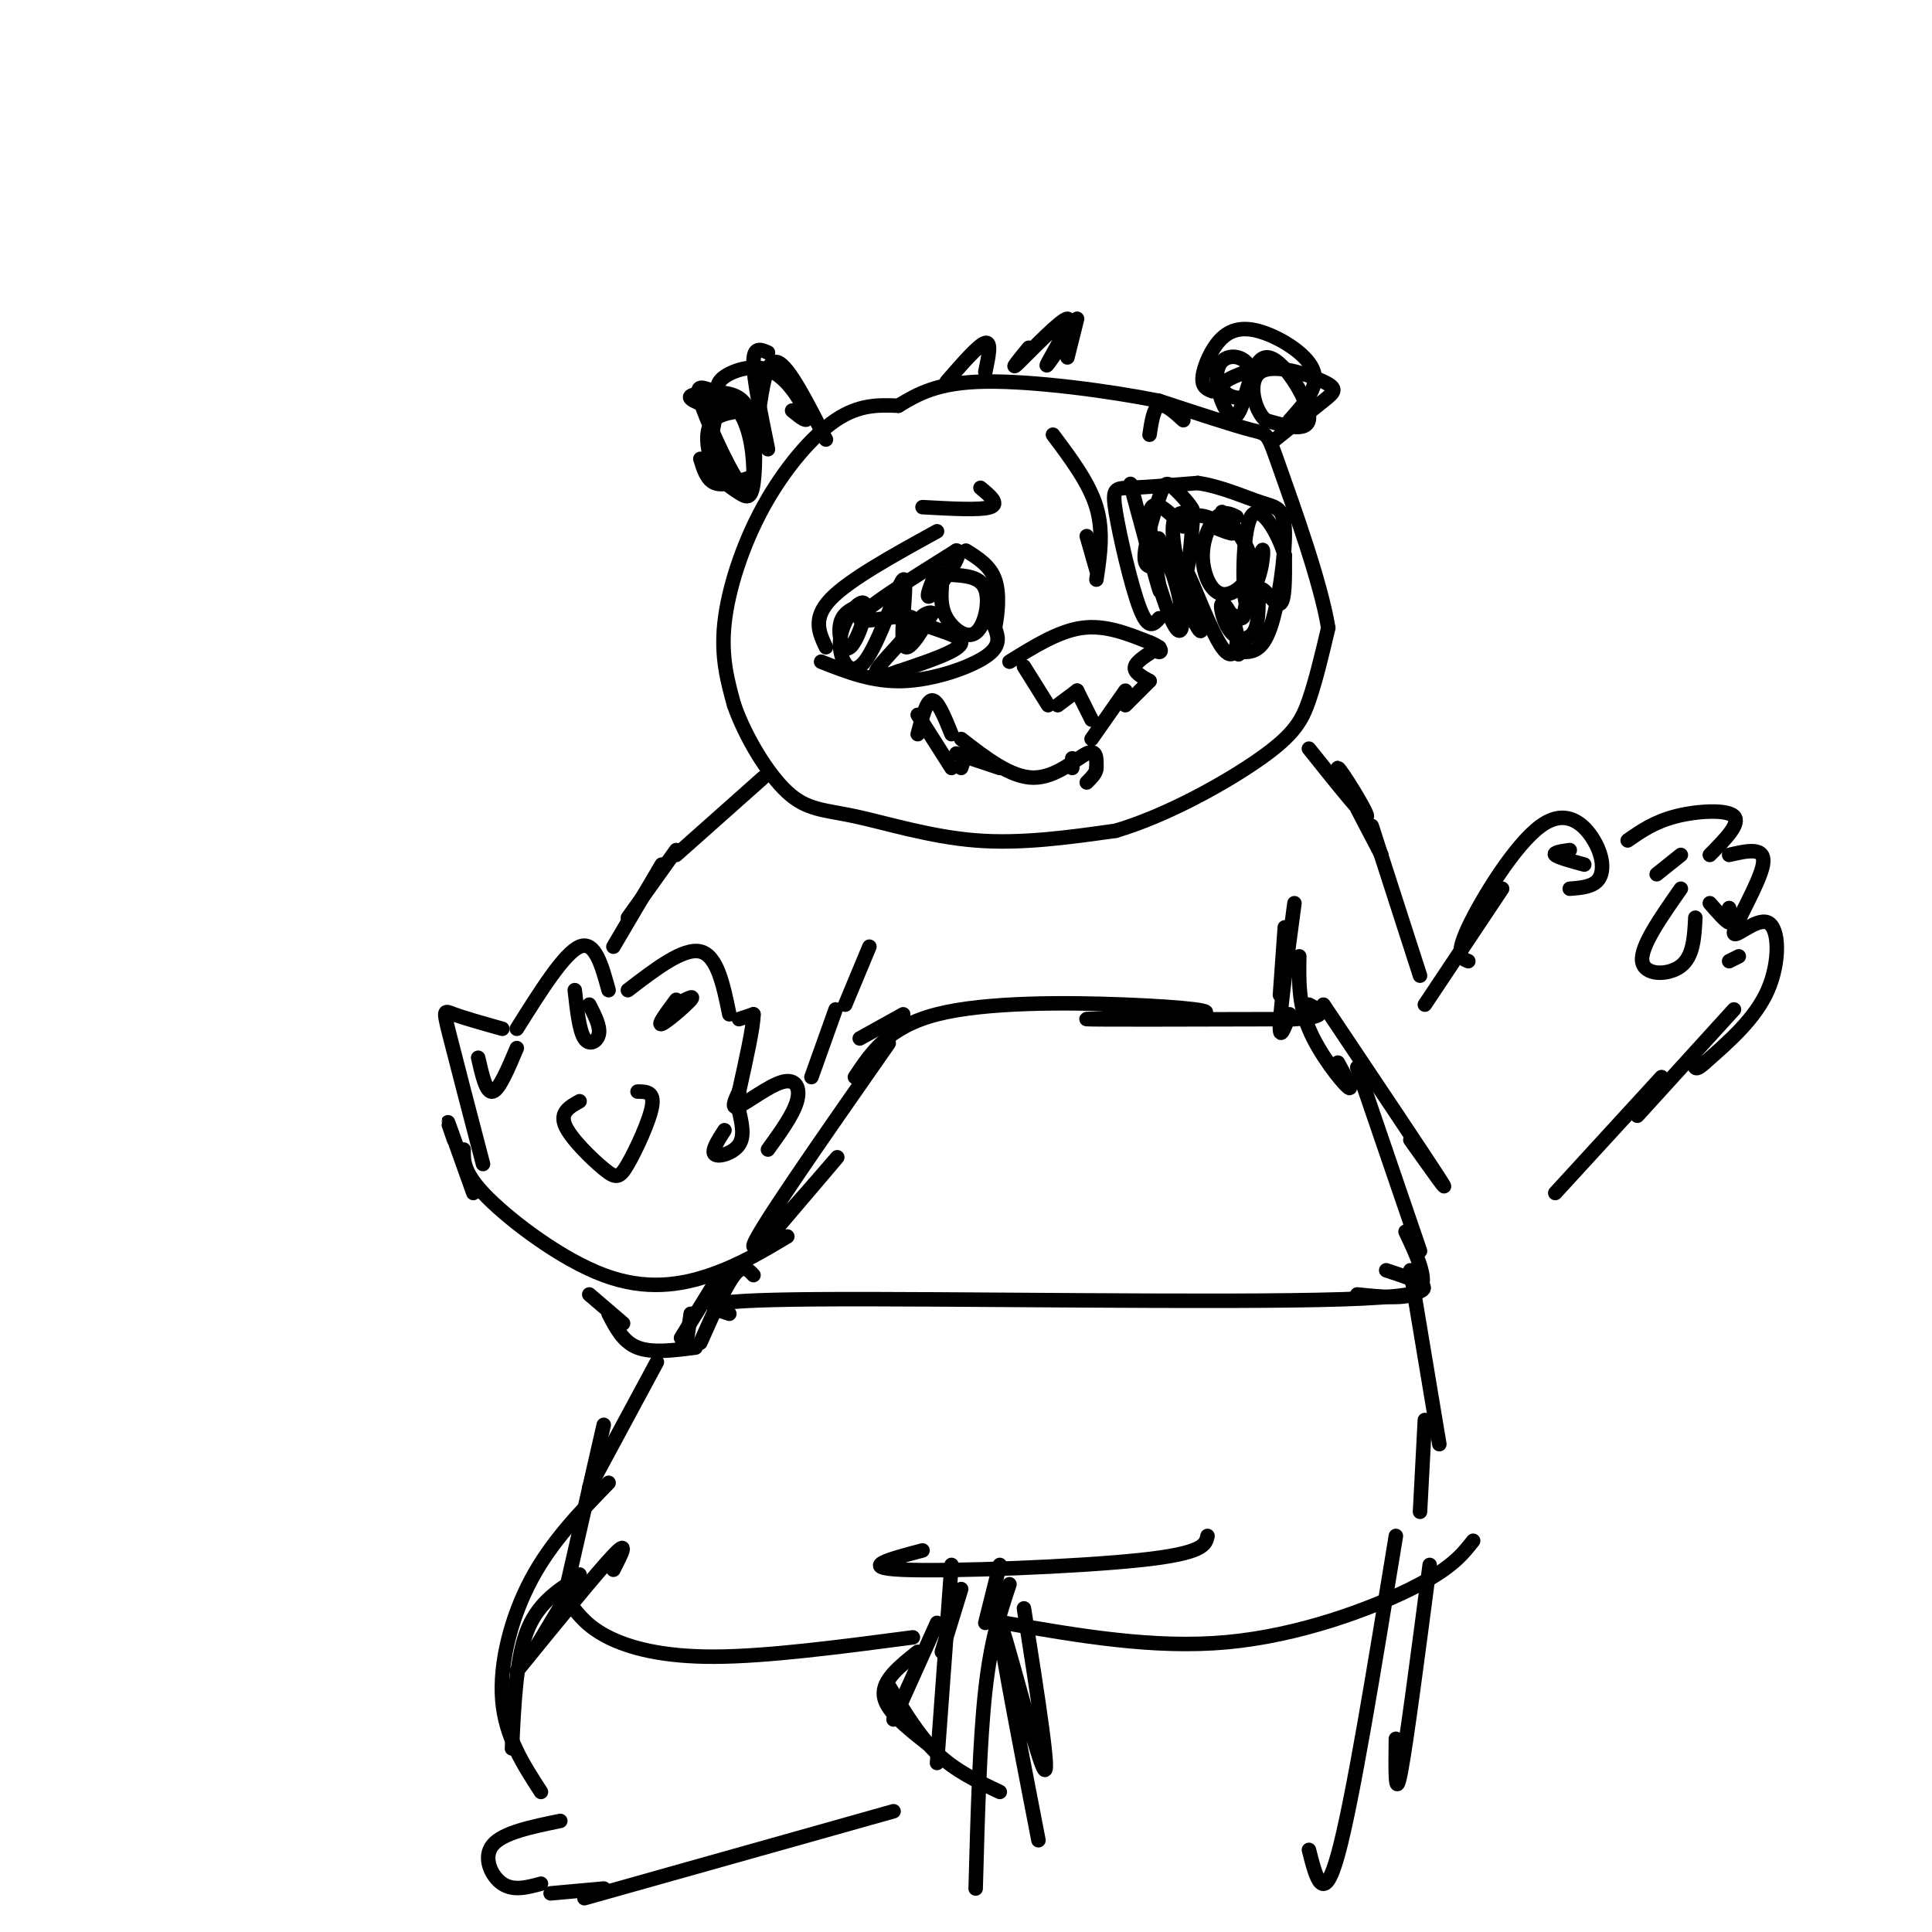 <svg viewBox='0 0 400 400' version='1.1' xmlns='http://www.w3.org/2000/svg' xmlns:xlink='http://www.w3.org/1999/xlink'><g fill='none' stroke='#000000' stroke-width='3' stroke-linecap='round' stroke-linejoin='round'><path d='M186,84c-4.048,-0.155 -8.095,-0.310 -13,3c-4.905,3.310 -10.667,10.083 -15,18c-4.333,7.917 -7.238,16.976 -8,24c-0.762,7.024 0.619,12.012 2,17'/><path d='M152,146c2.258,6.490 6.904,14.214 11,18c4.096,3.786 7.641,3.635 14,5c6.359,1.365 15.531,4.247 25,5c9.469,0.753 19.234,-0.624 29,-2'/><path d='M231,172c10.726,-3.167 23.042,-10.083 30,-15c6.958,-4.917 8.560,-7.833 10,-12c1.440,-4.167 2.720,-9.583 4,-15'/><path d='M275,130c-1.512,-9.381 -7.292,-25.333 -10,-33c-2.708,-7.667 -2.345,-7.048 -6,-8c-3.655,-0.952 -11.327,-3.476 -19,-6'/><path d='M240,83c-10.156,-2.044 -26.044,-4.156 -36,-4c-9.956,0.156 -13.978,2.578 -18,5'/><path d='M209,137c5.083,-3.167 10.167,-6.333 15,-7c4.833,-0.667 9.417,1.167 14,3'/><path d='M238,133c2.711,1.000 2.489,2.000 2,2c-0.489,0.000 -1.244,-1.000 -2,-2'/><path d='M212,138c0.000,0.000 5.000,8.000 5,8'/><path d='M219,146c0.000,0.000 4.000,-3.000 4,-3'/><path d='M223,143c0.000,0.000 3.000,6.000 3,6'/><path d='M226,153c0.000,0.000 7.000,-10.000 7,-10'/><path d='M233,146c0.000,0.000 5.000,-5.000 5,-5'/><path d='M238,141c-1.667,-0.917 -3.333,-1.833 -3,-3c0.333,-1.167 2.667,-2.583 5,-4'/><path d='M194,110c-9.083,5.000 -18.167,10.000 -22,14c-3.833,4.000 -2.417,7.000 -1,10'/><path d='M170,137c5.333,2.111 10.667,4.222 17,4c6.333,-0.222 13.667,-2.778 17,-5c3.333,-2.222 2.667,-4.111 2,-6'/><path d='M206,130c0.578,-2.889 1.022,-7.111 0,-10c-1.022,-2.889 -3.511,-4.444 -6,-6'/><path d='M240,128c-1.119,1.274 -2.238,2.548 -4,-2c-1.762,-4.548 -4.167,-14.917 -5,-20c-0.833,-5.083 -0.095,-4.881 3,-5c3.095,-0.119 8.548,-0.560 14,-1'/><path d='M248,100c4.778,0.691 9.724,2.917 13,4c3.276,1.083 4.882,1.022 5,6c0.118,4.978 -1.252,14.994 -3,20c-1.748,5.006 -3.874,5.003 -6,5'/><path d='M257,135c-1.000,0.833 -0.500,0.417 0,0'/><path d='M227,118c0.000,0.000 -2.000,-7.000 -2,-7'/><path d='M227,120c0.750,-5.000 1.500,-10.000 0,-15c-1.500,-5.000 -5.250,-10.000 -9,-15'/><path d='M196,79c3.333,-3.833 6.667,-7.667 8,-8c1.333,-0.333 0.667,2.833 0,6'/><path d='M213,72c-2.113,2.577 -4.226,5.155 -2,3c2.226,-2.155 8.792,-9.042 10,-9c1.208,0.042 -2.940,7.012 -4,9c-1.060,1.988 0.970,-1.006 3,-4'/><path d='M223,66c0.000,0.000 -2.000,8.000 -2,8'/><path d='M164,85c1.768,1.446 3.536,2.893 3,1c-0.536,-1.893 -3.375,-7.125 -7,-9c-3.625,-1.875 -8.036,-0.393 -10,1c-1.964,1.393 -1.482,2.696 -1,4'/><path d='M149,82c-0.500,2.333 -1.250,6.167 -2,10'/><path d='M145,95c0.667,2.167 1.333,4.333 3,5c1.667,0.667 4.333,-0.167 7,-1'/><path d='M251,81c-1.113,-0.440 -2.226,-0.880 -2,-3c0.226,-2.120 1.793,-5.919 4,-8c2.207,-2.081 5.056,-2.445 9,-1c3.944,1.445 8.984,4.699 10,8c1.016,3.301 -1.992,6.651 -5,10'/><path d='M261,76c-3.892,1.264 -7.784,2.528 -8,4c-0.216,1.472 3.242,3.153 5,2c1.758,-1.153 1.814,-5.140 0,-7c-1.814,-1.860 -5.497,-1.592 -6,2c-0.503,3.592 2.174,10.509 4,9c1.826,-1.509 2.799,-11.445 6,-12c3.201,-0.555 8.629,8.270 9,12c0.371,3.730 -4.314,2.365 -9,1'/><path d='M262,87c-2.375,-2.193 -3.812,-8.175 -1,-10c2.812,-1.825 9.872,0.509 13,2c3.128,1.491 2.322,2.140 0,4c-2.322,1.860 -6.161,4.930 -10,8'/><path d='M154,85c-2.943,0.386 -5.887,0.772 -7,3c-1.113,2.228 -0.397,6.298 1,9c1.397,2.702 3.474,4.035 5,5c1.526,0.965 2.502,1.562 3,-2c0.498,-3.562 0.517,-11.284 -1,-15c-1.517,-3.716 -4.569,-3.427 -7,-4c-2.431,-0.573 -4.241,-2.008 -3,2c1.241,4.008 5.531,13.461 8,17c2.469,3.539 3.115,1.165 3,-3c-0.115,-4.165 -0.993,-10.121 -4,-13c-3.007,-2.879 -8.145,-2.680 -9,-2c-0.855,0.680 2.572,1.840 6,3'/><path d='M149,85c1.000,0.500 0.500,0.250 0,0'/><path d='M159,73c-1.500,-0.667 -3.000,-1.333 -3,2c0.000,3.333 1.500,10.667 3,18'/><path d='M157,86c0.833,-5.917 1.667,-11.833 4,-11c2.333,0.833 6.167,8.417 10,16'/><path d='M195,121c-0.155,2.369 -0.310,4.738 1,7c1.310,2.262 4.083,4.417 6,3c1.917,-1.417 2.976,-6.405 2,-9c-0.976,-2.595 -3.988,-2.798 -7,-3'/><path d='M256,107c-1.287,-0.633 -2.574,-1.266 -4,0c-1.426,1.266 -2.990,4.432 -3,8c-0.010,3.568 1.536,7.537 4,8c2.464,0.463 5.847,-2.582 6,-6c0.153,-3.418 -2.923,-7.209 -6,-11'/><path d='M191,105c6.000,0.333 12.000,0.667 14,0c2.000,-0.667 0.000,-2.333 -2,-4'/><path d='M238,90c0.417,-2.750 0.833,-5.500 2,-6c1.167,-0.500 3.083,1.250 5,3'/><path d='M190,152c0.917,-3.500 1.833,-7.000 3,-7c1.167,0.000 2.583,3.500 4,7'/><path d='M199,153c5.156,4.000 10.311,8.000 15,8c4.689,0.000 8.911,-4.000 11,-5c2.089,-1.000 2.044,1.000 2,3'/><path d='M227,159c0.000,1.000 -1.000,2.000 -2,3'/><path d='M190,148c0.000,0.000 7.000,11.000 7,11'/><path d='M199,159c0.000,0.000 1.000,-3.000 1,-3'/><path d='M222,157c0.000,0.000 0.000,2.000 0,2'/><path d='M198,156c0.000,0.000 9.000,3.000 9,3'/><path d='M179,125c-2.202,0.817 -4.404,1.635 -5,4c-0.596,2.365 0.414,6.279 2,5c1.586,-1.279 3.748,-7.750 3,-9c-0.748,-1.250 -4.405,2.720 -5,7c-0.595,4.280 1.871,8.869 5,5c3.129,-3.869 6.919,-16.195 8,-17c1.081,-0.805 -0.548,9.913 0,13c0.548,3.087 3.274,-1.456 6,-6'/><path d='M193,127c-0.155,-0.643 -3.542,0.750 -2,2c1.542,1.250 8.012,2.357 8,4c-0.012,1.643 -6.506,3.821 -13,6'/><path d='M186,139c-3.581,1.352 -6.032,1.734 -4,-1c2.032,-2.734 8.547,-8.582 7,-10c-1.547,-1.418 -11.156,1.595 -11,0c0.156,-1.595 10.078,-7.797 20,-14'/><path d='M198,114c1.956,0.044 -3.156,7.156 -5,9c-1.844,1.844 -0.422,-1.578 1,-5'/><path d='M245,109c-3.424,-3.430 -6.848,-6.861 -7,-2c-0.152,4.861 2.969,18.012 2,15c-0.969,-3.012 -6.029,-22.189 -6,-22c0.029,0.189 5.146,19.744 8,27c2.854,7.256 3.445,2.213 2,-4c-1.445,-6.213 -4.928,-13.596 -4,-11c0.928,2.596 6.265,15.170 8,18c1.735,2.830 -0.133,-4.085 -2,-11'/><path d='M246,119c1.042,1.756 4.648,11.645 7,15c2.352,3.355 3.449,0.174 3,-3c-0.449,-3.174 -2.446,-6.341 -3,-6c-0.554,0.341 0.335,4.191 2,6c1.665,1.809 4.106,1.578 5,-1c0.894,-2.578 0.241,-7.502 1,-8c0.759,-0.498 2.931,3.429 4,3c1.069,-0.429 1.034,-5.215 1,-10'/><path d='M266,115c-1.324,-4.621 -5.134,-11.172 -7,-8c-1.866,3.172 -1.789,16.067 -1,18c0.789,1.933 2.289,-7.095 3,-10c0.711,-2.905 0.632,0.313 0,3c-0.632,2.687 -1.816,4.844 -3,7'/><path d='M258,125c-0.511,1.844 -0.289,2.956 -1,3c-0.711,0.044 -2.356,-0.978 -4,-2'/><path d='M240,117c-1.559,0.409 -3.118,0.818 -3,-2c0.118,-2.818 1.912,-8.863 3,-12c1.088,-3.137 1.471,-3.365 3,-2c1.529,1.365 4.204,4.325 4,5c-0.204,0.675 -3.286,-0.934 -4,2c-0.714,2.934 0.939,10.410 2,11c1.061,0.590 1.531,-5.705 2,-12'/><path d='M247,107c2.267,-1.156 6.933,1.956 8,3c1.067,1.044 -1.467,0.022 -4,-1'/><path d='M158,161c0.000,0.000 -18.000,16.000 -18,16'/><path d='M271,155c5.933,7.422 11.867,14.844 12,14c0.133,-0.844 -5.533,-9.956 -6,-10c-0.467,-0.044 4.267,8.978 9,18'/><path d='M100,241c-2.844,-10.889 -5.689,-21.778 -7,-27c-1.311,-5.222 -1.089,-4.778 1,-4c2.089,0.778 6.044,1.889 10,3'/><path d='M107,213c4.917,-7.833 9.833,-15.667 13,-17c3.167,-1.333 4.583,3.833 6,9'/><path d='M130,205c5.750,-4.417 11.500,-8.833 15,-8c3.500,0.833 4.750,6.917 6,13'/><path d='M153,211c0.000,0.000 3.000,-1.000 3,-1'/><path d='M156,210c0.000,2.500 -1.500,9.250 -3,16'/><path d='M153,226c-0.500,2.667 -0.250,1.333 0,0'/><path d='M153,226c-0.893,1.893 -1.786,3.786 0,3c1.786,-0.786 6.250,-4.250 9,-5c2.750,-0.750 3.786,1.214 3,4c-0.786,2.786 -3.393,6.393 -6,10'/><path d='M140,176c0.000,0.000 -10.000,14.000 -10,14'/><path d='M137,179c0.000,0.000 -10.000,17.000 -10,17'/><path d='M94,236c-0.833,-2.417 -1.667,-4.833 -1,-3c0.667,1.833 2.833,7.917 5,14'/><path d='M96,238c-0.042,2.464 -0.083,4.929 5,10c5.083,5.071 15.292,12.750 24,16c8.708,3.250 15.917,2.071 22,0c6.083,-2.071 11.042,-5.036 16,-8'/><path d='M156,260c9.689,-11.378 19.378,-22.756 17,-20c-2.378,2.756 -16.822,19.644 -17,18c-0.178,-1.644 13.911,-21.822 28,-42'/><path d='M120,228c-2.067,1.155 -4.134,2.309 -3,5c1.134,2.691 5.469,6.917 8,9c2.531,2.083 3.258,2.022 5,-1c1.742,-3.022 4.498,-9.006 5,-12c0.502,-2.994 -1.249,-2.997 -3,-3'/><path d='M119,205c0.467,4.200 0.933,8.400 2,10c1.067,1.600 2.733,0.600 3,-1c0.267,-1.600 -0.867,-3.800 -2,-6'/><path d='M99,219c0.833,3.667 1.667,7.333 3,7c1.333,-0.333 3.167,-4.667 5,-9'/><path d='M140,207c-2.000,2.689 -4.000,5.378 -3,5c1.000,-0.378 5.000,-3.822 6,-5c1.000,-1.178 -1.000,-0.089 -3,1'/><path d='M150,234c-1.400,2.178 -2.800,4.356 -2,5c0.800,0.644 3.800,-0.244 5,-2c1.200,-1.756 0.600,-4.378 0,-7'/><path d='M168,223c0.000,0.000 5.000,-14.000 5,-14'/><path d='M266,192c0.000,0.000 -1.000,14.000 -1,14'/><path d='M268,187c-1.417,10.583 -2.833,21.167 -3,25c-0.167,3.833 0.917,0.917 2,-2'/><path d='M269,198c-0.089,4.889 -0.178,9.778 2,15c2.178,5.222 6.622,10.778 8,12c1.378,1.222 -0.311,-1.889 -2,-5'/><path d='M274,208c10.500,15.667 21.000,31.333 24,36c3.000,4.667 -1.500,-1.667 -6,-8'/><path d='M281,221c0.000,0.000 13.000,38.000 13,38'/><path d='M175,208c0.000,0.000 5.000,-12.000 5,-12'/><path d='M178,215c0.000,0.000 9.000,-5.000 9,-5'/><path d='M177,223c3.475,-5.215 6.951,-10.431 17,-13c10.049,-2.569 26.673,-2.493 39,-2c12.327,0.493 20.357,1.402 15,2c-5.357,0.598 -24.102,0.885 -23,1c1.102,0.115 22.051,0.057 43,0'/><path d='M268,211c7.667,-0.500 5.333,-1.750 3,-3'/><path d='M284,171c0.000,0.000 10.000,31.000 10,31'/><path d='M295,208c0.000,0.000 16.000,-24.000 16,-24'/><path d='M304,199c-1.383,-0.550 -2.766,-1.100 0,-7c2.766,-5.900 9.679,-17.148 15,-21c5.321,-3.852 9.048,-0.306 11,3c1.952,3.306 2.129,6.373 1,8c-1.129,1.627 -3.565,1.813 -6,2'/><path d='M337,174c2.778,-1.933 5.556,-3.867 10,-5c4.444,-1.133 10.556,-1.467 12,0c1.444,1.467 -1.778,4.733 -5,8'/><path d='M358,177c3.829,-0.888 7.659,-1.777 7,2c-0.659,3.777 -5.805,12.219 -6,14c-0.195,1.781 4.563,-3.097 7,-2c2.437,1.097 2.553,8.171 0,14c-2.553,5.829 -7.777,10.415 -13,15'/><path d='M353,220c-2.500,2.333 -2.250,0.667 -2,-1'/><path d='M359,209c0.000,0.000 -20.000,22.000 -20,22'/><path d='M344,223c0.000,0.000 -22.000,24.000 -22,24'/><path d='M348,184c-4.200,6.000 -8.400,12.000 -8,15c0.400,3.000 5.400,3.000 8,1c2.600,-2.000 2.800,-6.000 3,-10'/><path d='M325,176c-1.750,0.250 -3.500,0.500 -3,1c0.500,0.500 3.250,1.250 6,2'/><path d='M348,177c-2.500,2.000 -5.000,4.000 -5,4c0.000,0.000 2.500,-2.000 5,-4'/><path d='M354,187c1.667,1.917 3.333,3.833 4,4c0.667,0.167 0.333,-1.417 0,-3'/><path d='M358,199c0.000,0.000 2.000,-1.000 2,-1'/><path d='M156,264c-1.083,-1.167 -2.167,-2.333 -4,0c-1.833,2.333 -4.417,8.167 -7,14'/><path d='M149,264c0.000,0.000 -8.000,13.000 -8,13'/><path d='M151,272c-4.311,-1.400 -8.622,-2.800 18,-3c26.622,-0.200 84.178,0.800 109,0c24.822,-0.800 16.911,-3.400 9,-6'/><path d='M291,255c2.333,4.917 4.667,9.833 3,12c-1.667,2.167 -7.333,1.583 -13,1'/><path d='M143,272c0.000,0.000 -1.000,7.000 -1,7'/><path d='M122,268c0.000,0.000 7.000,6.000 7,6'/><path d='M126,272c1.500,2.917 3.000,5.833 6,7c3.000,1.167 7.500,0.583 12,0'/><path d='M136,282c0.000,0.000 -14.000,26.000 -14,26'/><path d='M125,295c0.000,0.000 -8.000,35.000 -8,35'/><path d='M118,332c1.844,2.422 3.689,4.844 8,7c4.311,2.156 11.089,4.044 22,4c10.911,-0.044 25.956,-2.022 41,-4'/><path d='M195,342c0.000,0.000 4.000,-13.000 4,-13'/><path d='M191,321c-6.822,1.800 -13.644,3.600 -4,4c9.644,0.400 35.756,-0.600 49,-2c13.244,-1.400 13.622,-3.200 14,-5'/><path d='M207,324c0.000,0.000 -3.000,12.000 -3,12'/><path d='M208,336c15.489,2.689 30.978,5.378 46,4c15.022,-1.378 29.578,-6.822 38,-11c8.422,-4.178 10.711,-7.089 13,-10'/><path d='M292,263c0.000,0.000 6.000,36.000 6,36'/><path d='M295,294c0.000,0.000 -1.000,19.000 -1,19'/><path d='M120,326c0.000,0.000 -9.000,15.000 -9,15'/><path d='M127,325c1.667,-3.250 3.333,-6.500 0,-3c-3.333,3.500 -11.667,13.750 -20,24'/><path d='M119,327c-3.917,2.583 -7.833,5.167 -10,11c-2.167,5.833 -2.583,14.917 -3,24'/><path d='M126,307c-5.911,6.089 -11.822,12.178 -16,20c-4.178,7.822 -6.622,17.378 -6,25c0.622,7.622 4.311,13.311 8,19'/><path d='M296,324c-2.417,18.500 -4.833,37.000 -6,43c-1.167,6.000 -1.083,-0.500 -1,-7'/><path d='M289,318c-4.500,27.583 -9.000,55.167 -12,66c-3.000,10.833 -4.500,4.917 -6,-1'/><path d='M212,333c2.867,18.267 5.733,36.533 4,33c-1.733,-3.533 -8.067,-28.867 -9,-30c-0.933,-1.133 3.533,21.933 8,45'/><path d='M197,324c0.000,0.000 -3.000,41.000 -3,41'/><path d='M209,328c-1.917,5.750 -3.833,11.500 -5,22c-1.167,10.500 -1.583,25.750 -2,41'/><path d='M194,336c0.000,0.000 -9.000,20.000 -9,20'/><path d='M190,342c-3.667,2.917 -7.333,5.833 -7,9c0.333,3.167 4.667,6.583 9,10'/><path d='M184,349c3.083,5.167 6.167,10.333 10,14c3.833,3.667 8.417,5.833 13,8'/><path d='M116,377c-5.956,1.222 -11.911,2.444 -14,5c-2.089,2.556 -0.311,6.444 2,8c2.311,1.556 5.156,0.778 8,0'/><path d='M114,392c0.000,0.000 11.000,-1.000 11,-1'/><path d='M121,393c0.000,0.000 64.000,-18.000 64,-18'/></g>
</svg>